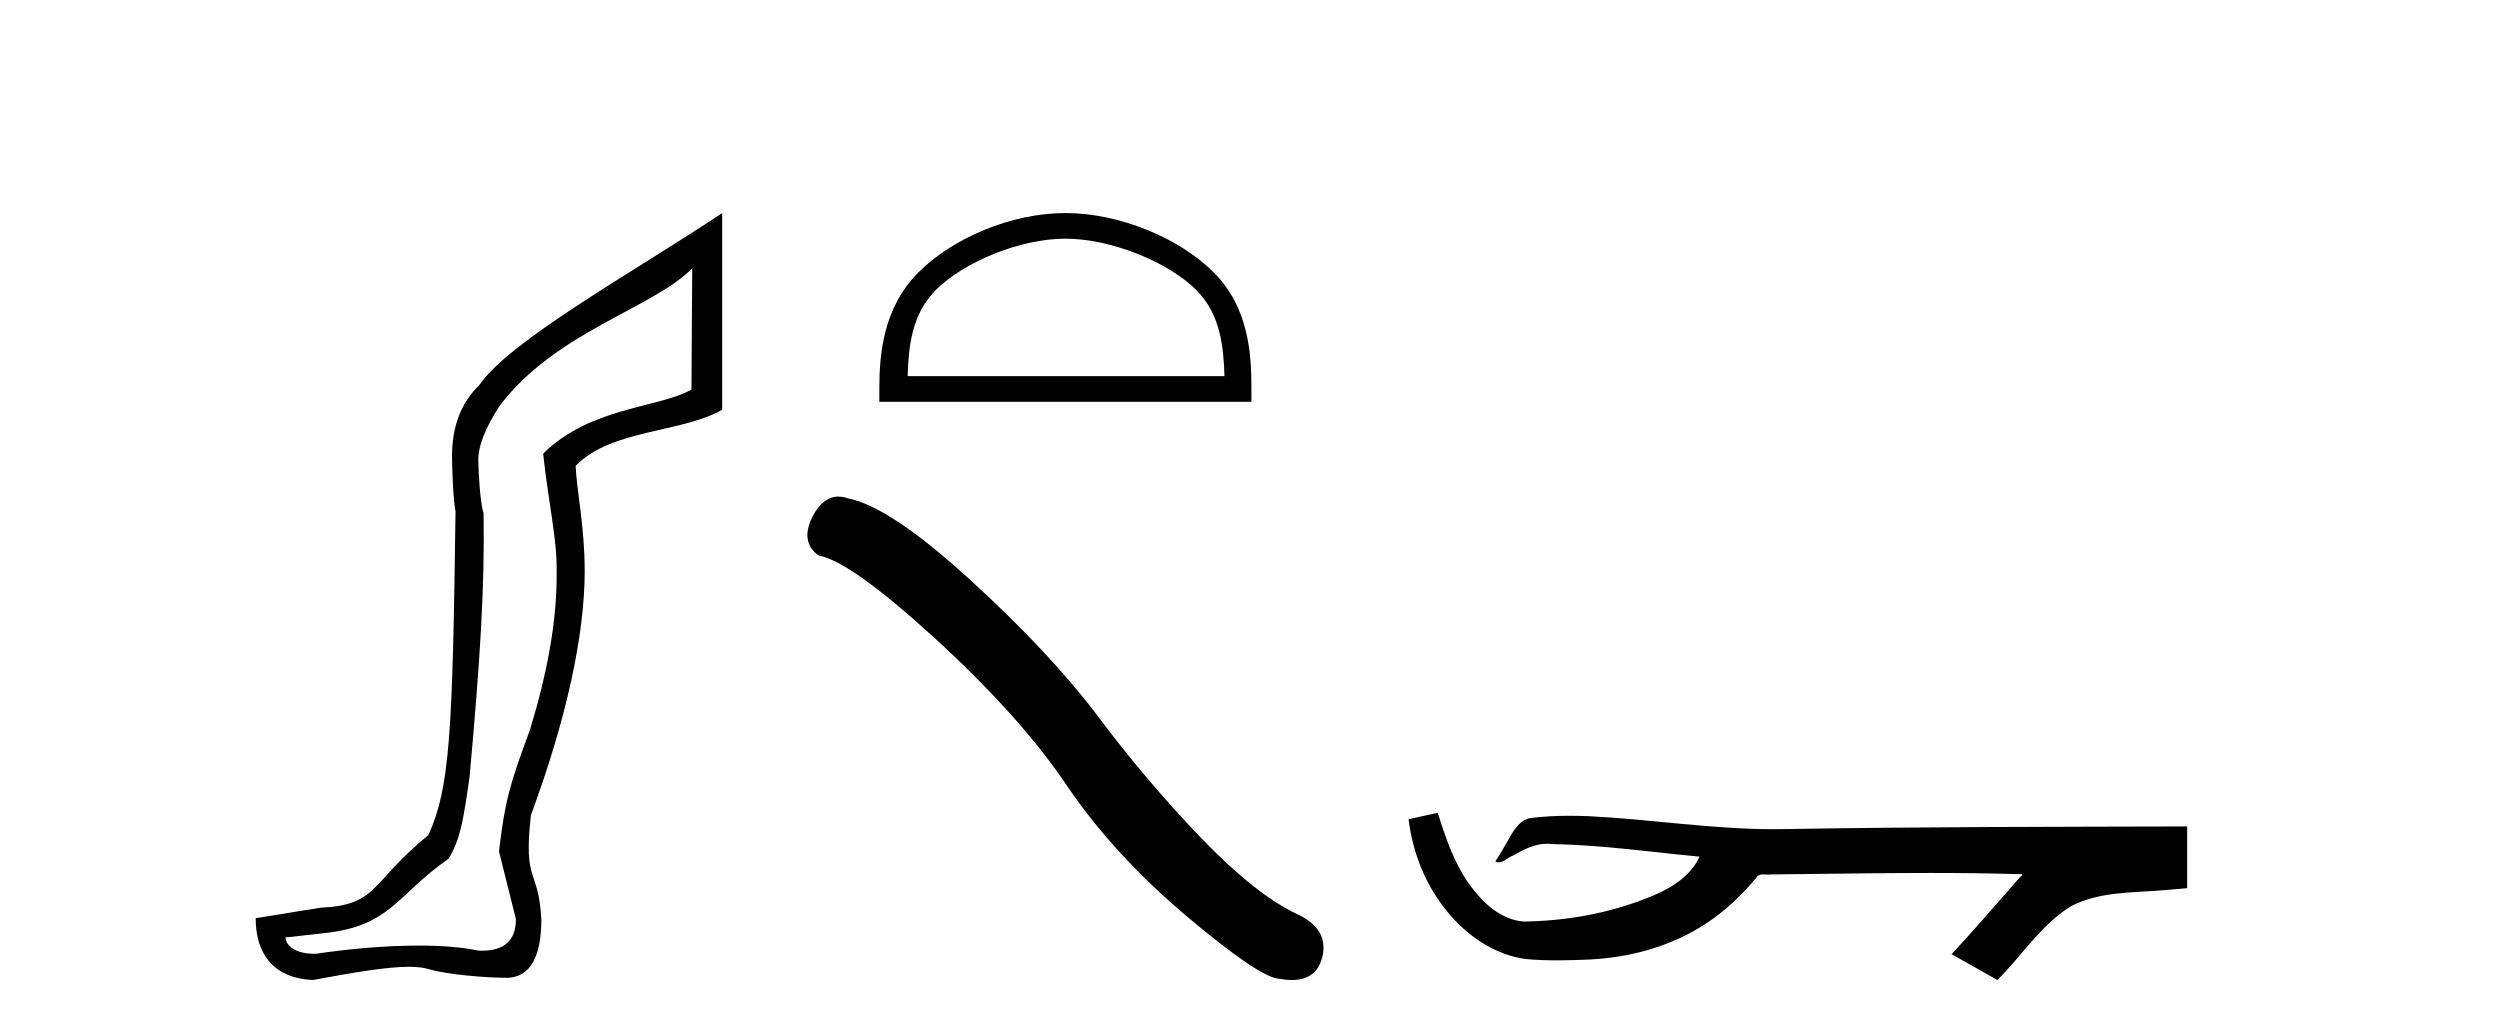 <?xml version='1.0' encoding='UTF-8' standalone='yes'?><svg xmlns='http://www.w3.org/2000/svg' xmlns:xlink='http://www.w3.org/1999/xlink' width='99.0' height='41.0' ><path d='M 27.412 10.624 L 27.382 15.428 C 26.063 16.168 23.385 16.111 21.51 17.962 C 21.695 19.79 22.066 21.341 22.043 22.614 C 22.066 24.534 21.682 26.629 20.988 28.897 C 20.201 31.026 20.001 31.665 19.76 33.716 L 20.43 36.395 C 20.43 37.23 19.981 37.648 19.083 37.648 C 19.036 37.648 18.987 37.647 18.938 37.644 C 18.284 37.504 17.466 37.445 16.58 37.445 C 15.272 37.445 13.816 37.575 12.519 37.768 C 12.492 37.769 12.466 37.769 12.44 37.769 C 11.705 37.769 11.327 37.459 11.304 37.124 L 12.815 36.954 C 15.492 36.68 15.706 35.425 17.76 34.01 C 18.223 33.246 18.34 32.553 18.594 30.771 C 19.011 26.166 19.196 23.326 19.15 20.317 C 19.011 19.947 18.941 18.598 18.941 18.205 C 18.941 17.65 19.219 16.944 19.775 16.087 C 21.973 13.148 25.884 12.197 27.412 10.624 ZM 28.599 8.437 C 25.064 10.791 20.18 13.483 18.976 15.254 C 18.259 15.949 17.9 16.886 17.9 18.066 C 17.9 18.46 17.946 19.832 18.039 20.248 C 17.923 28.973 17.822 31.201 16.961 33.072 C 14.609 34.99 15.001 35.836 12.676 35.947 L 10.124 36.36 C 10.124 37.818 10.876 38.74 12.381 38.809 C 14.053 38.502 15.323 38.285 16.19 38.285 C 16.498 38.285 16.756 38.313 16.963 38.373 C 17.75 38.605 19.285 38.721 20.118 38.721 C 20.997 38.674 21.437 37.899 21.437 36.395 C 21.321 34.335 20.716 35.028 21.023 32.284 C 22.411 28.535 23.154 25.182 23.154 22.614 C 23.154 20.855 22.841 19.466 22.795 18.448 C 24.206 16.99 26.979 17.152 28.599 16.226 L 28.599 8.437 Z' style='fill:#000000;stroke:none' /><path d='M 42.189 9.451 C 44.002 9.451 46.27 10.382 47.368 11.48 C 48.328 12.44 48.453 13.713 48.489 14.896 L 35.943 14.896 C 35.978 13.713 36.104 12.44 37.064 11.48 C 38.162 10.382 40.377 9.451 42.189 9.451 ZM 42.189 8.437 C 40.039 8.437 37.726 9.43 36.37 10.786 C 34.98 12.176 34.822 14.007 34.822 15.377 L 34.822 15.911 L 49.556 15.911 L 49.556 15.377 C 49.556 14.007 49.452 12.176 48.062 10.786 C 46.706 9.43 44.339 8.437 42.189 8.437 Z' style='fill:#000000;stroke:none' /><path d='M 33.198 19.665 Q 32.592 19.665 32.18 20.448 Q 31.668 21.455 32.42 22.002 Q 33.667 22.207 37.066 25.316 Q 40.449 28.425 42.259 31.125 Q 44.087 33.824 46.991 36.284 Q 49.896 38.727 50.664 38.761 Q 50.93 38.809 51.156 38.809 Q 52.12 38.809 52.356 37.924 Q 52.646 36.813 51.399 36.215 Q 49.742 35.447 47.538 33.157 Q 45.334 30.851 43.472 28.357 Q 41.593 25.863 38.416 22.959 Q 35.238 20.055 33.564 19.73 Q 33.373 19.665 33.198 19.665 Z' style='fill:#000000;stroke:none' /><path d='M 56.935 32.187 L 56.909 32.193 C 56.533 32.277 56.156 32.359 55.779 32.441 C 55.941 33.777 56.46 35.075 57.323 36.114 C 58.096 37.056 59.179 37.805 60.403 37.976 C 60.822 38.016 61.243 38.03 61.664 38.03 C 62.098 38.03 62.533 38.015 62.966 37.996 C 64.56 37.913 66.154 37.483 67.5 36.609 C 68.302 36.096 68.999 35.433 69.599 34.696 C 69.661 34.638 69.738 34.625 69.819 34.625 C 69.891 34.625 69.968 34.636 70.041 34.636 C 70.072 34.636 70.102 34.634 70.132 34.628 C 72.23 34.609 74.33 34.569 76.428 34.569 C 77.62 34.569 78.811 34.582 80.002 34.618 C 80.023 34.613 80.039 34.611 80.051 34.611 C 80.159 34.611 79.923 34.792 79.887 34.854 C 79.022 35.834 78.176 36.831 77.282 37.785 C 77.886 38.127 78.491 38.468 79.096 38.809 C 80.08 37.838 80.827 36.602 82.034 35.874 C 83.172 35.292 84.484 35.359 85.723 35.249 C 86.019 35.223 86.316 35.199 86.612 35.172 C 86.612 34.357 86.612 33.542 86.612 32.727 C 81.355 32.742 76.098 32.741 70.842 32.829 C 70.645 32.834 70.448 32.837 70.251 32.837 C 67.784 32.837 65.335 32.437 62.872 32.319 C 62.635 32.311 62.398 32.305 62.16 32.305 C 61.633 32.305 61.106 32.331 60.584 32.396 C 60.064 32.523 59.851 33.068 59.601 33.481 C 59.479 33.697 59.348 33.907 59.214 34.114 C 59.261 34.138 59.307 34.148 59.351 34.148 C 59.542 34.148 59.707 33.962 59.884 33.896 C 60.305 33.655 60.766 33.412 61.259 33.412 C 61.326 33.412 61.393 33.416 61.461 33.426 C 63.418 33.459 65.358 33.74 67.303 33.923 C 66.903 34.794 66.002 35.272 65.144 35.594 C 63.618 36.189 61.977 36.468 60.343 36.494 C 59.455 36.428 58.744 35.778 58.241 35.092 C 57.597 34.233 57.254 33.2 56.935 32.187 Z' style='fill:#000000;stroke:none' /></svg>